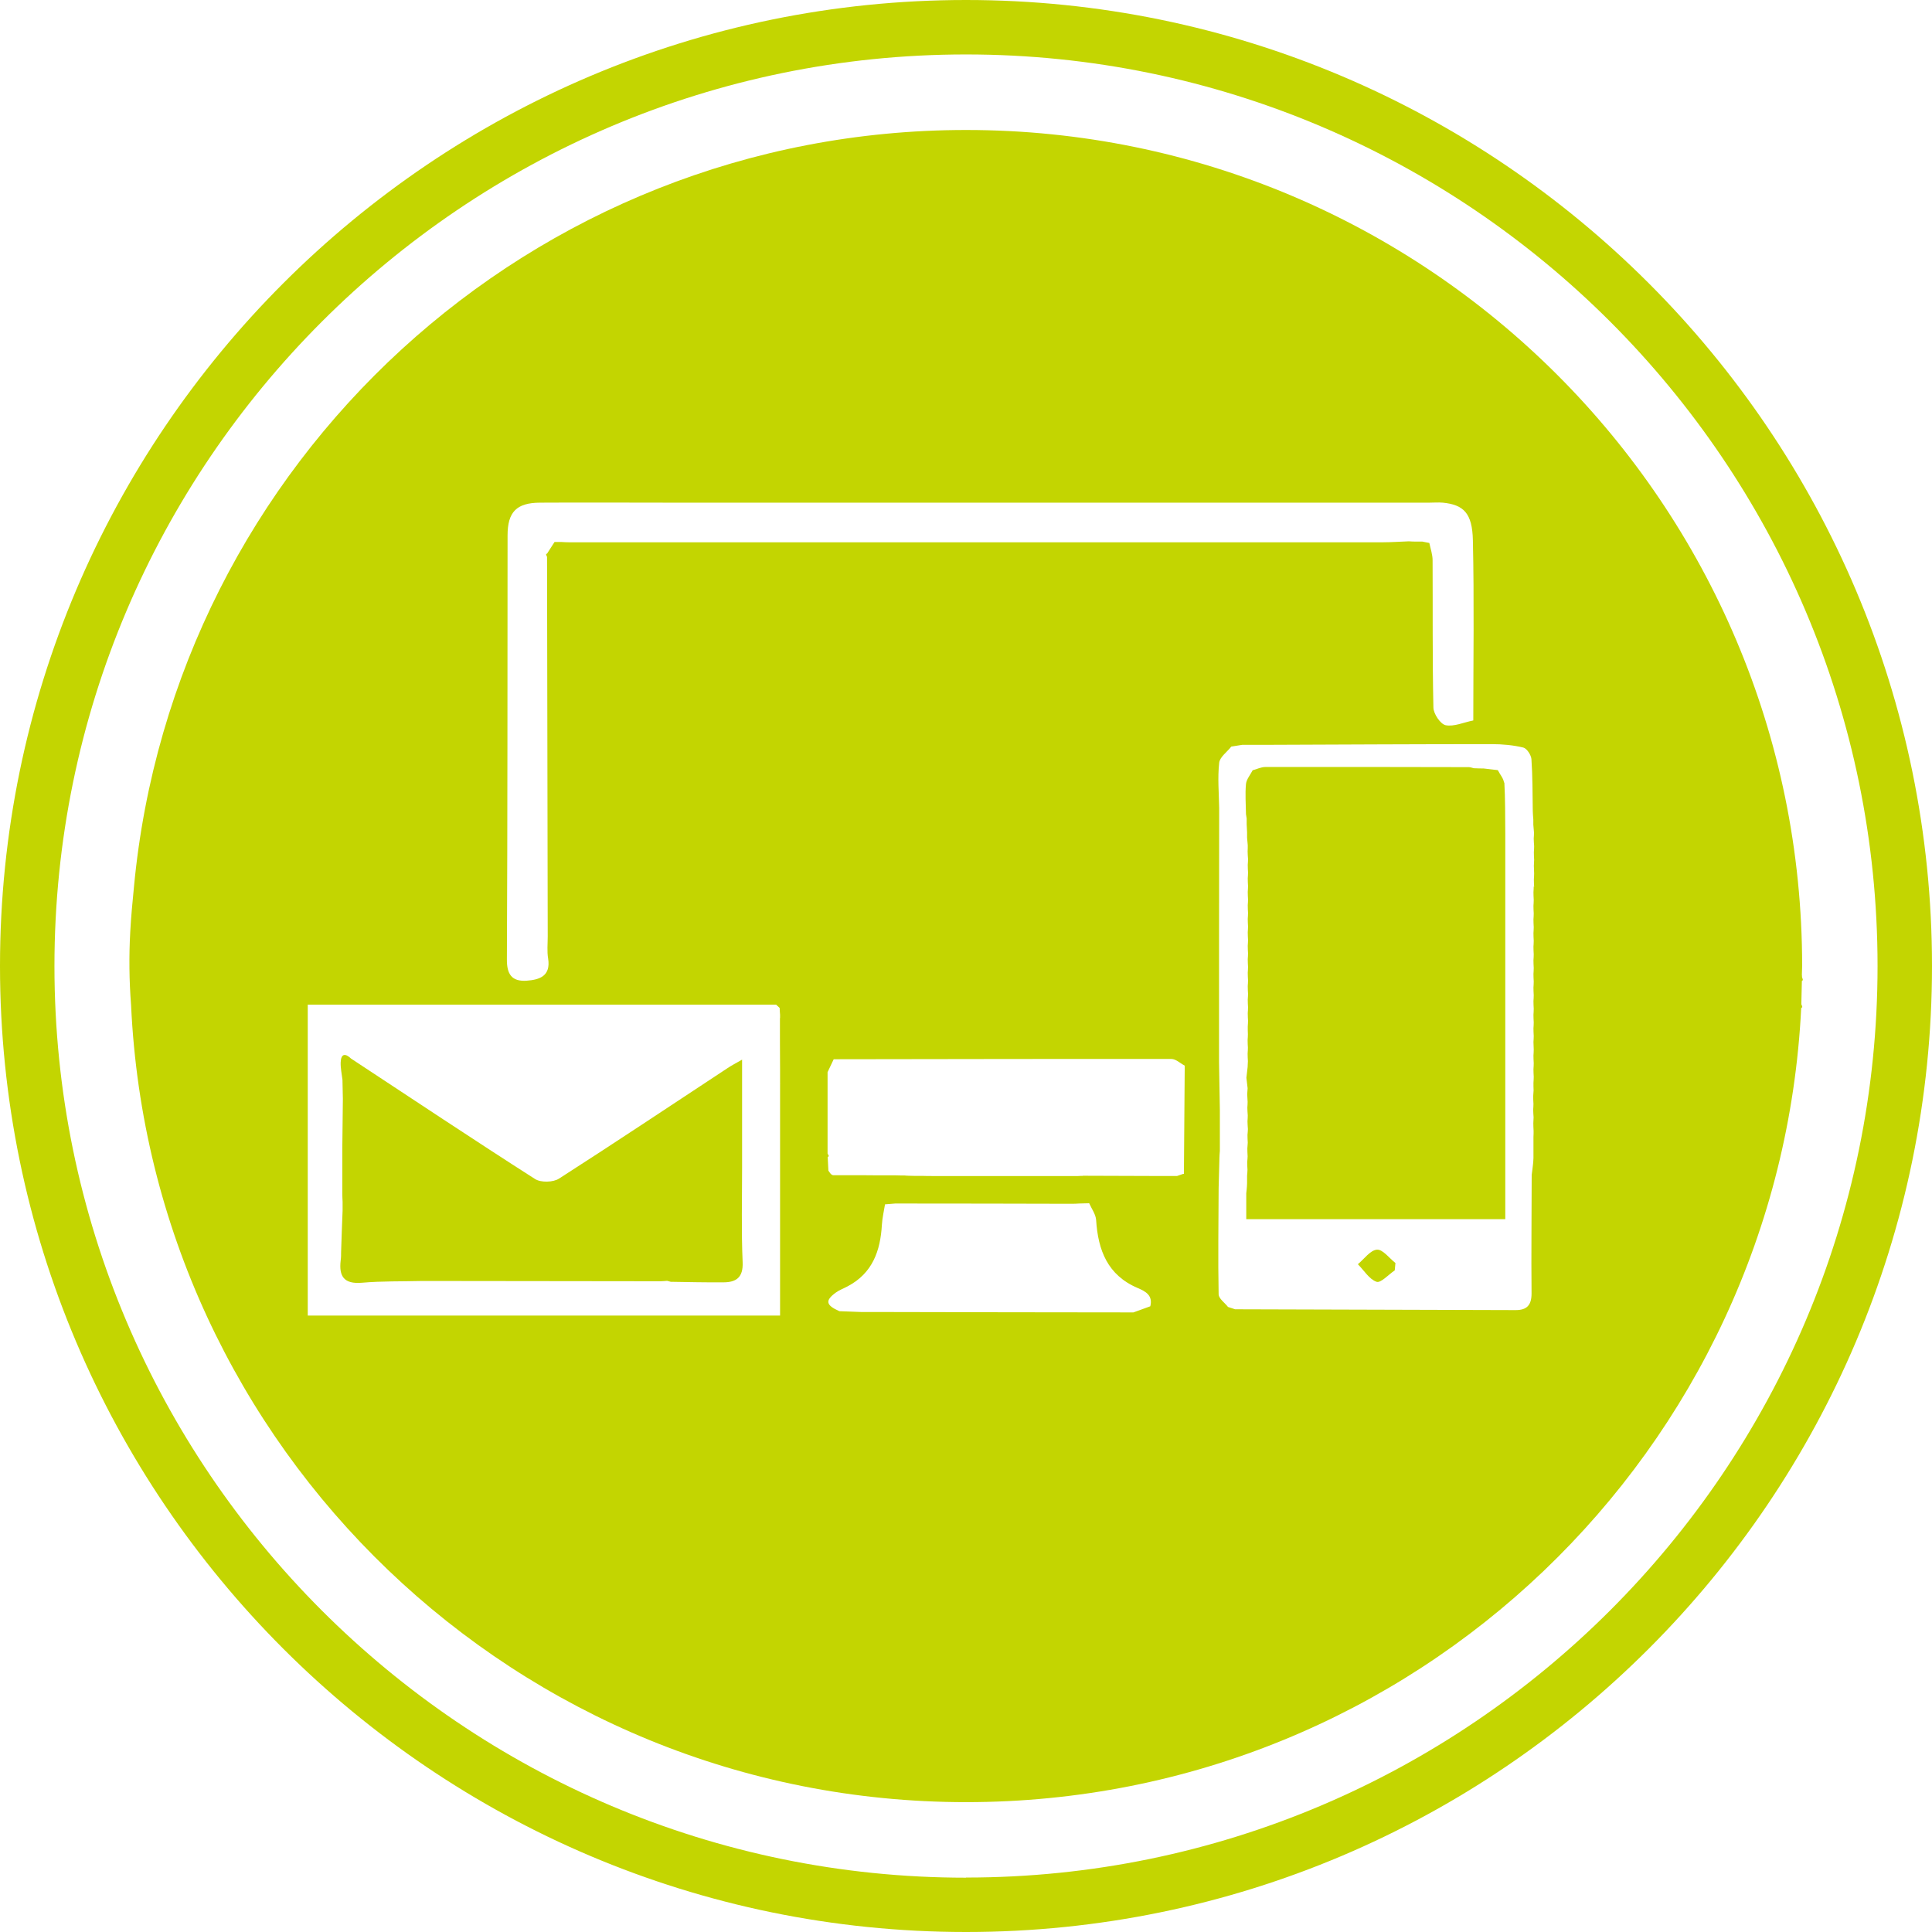 <?xml version="1.0" encoding="UTF-8"?>
<svg id="Layer_2" data-name="Layer 2" xmlns="http://www.w3.org/2000/svg" viewBox="0 0 141.94 141.94">
  <defs>
    <style>
      .cls-1 {
        fill: #c3d501;
      }
    </style>
  </defs>
  <g id="Layer_2-2" data-name="Layer 2">
    <path class="cls-1" d="m70.97,0C31.84,0,0,31.84,0,70.97s31.84,70.97,70.97,70.97,70.97-31.84,70.97-70.97S110.11,0,70.97,0Zm0,137.95c-36.93,0-66.97-30.04-66.97-66.97S34.04,4,70.97,4s66.97,30.04,66.97,66.97-30.04,66.97-66.97,66.97h0Z"/>
    <g>
      <path class="cls-1" d="m132.45,72c0-.07-.04-.14-.06-.21,0-.06,0-.12-.01-.17,0-.22.02-.43.02-.65,0-33.92-27.5-61.42-61.42-61.42-31.97,0-58.22,24.42-61.14,55.63-.11,1.09-.21,2.18-.27,3.27-.1,1.79-.08,3.6.06,5.39,1.5,32.59,28.39,58.56,61.35,58.56s59.74-25.85,61.35-58.34c.03-.03.08-.05.08-.08-.01-.07-.04-.13-.07-.2.01-.57.03-1.14.04-1.71.03-.03.08-.06.08-.08Zm-19.77-6.89c0,.15-.01.29-.02.44,0,.19.01.37.02.56,0,.15-.01.29-.02.44,0,.19.01.37.02.56,0,.15-.01.29-.02.44,0,.19.01.37.02.56,0,.15-.01.29-.02.44,0,.19.01.37.02.56,0,.15-.01.29-.02.44,0,.19.01.37.02.56,0,.15-.01.29-.02.44,0,.19.01.37.02.56,0,.15-.01.29-.02.44,0,.19.01.37.02.56,0,.15-.01.29-.02.44,0,.19.01.37.02.56,0,.15-.01.29-.02.44,0,.19.01.37.02.56,0,.15-.01.29-.02.44,0,.19.01.37.02.56,0,.15-.01.29-.02.44,0,.19.01.37.02.56,0,.15-.01.29-.02.44l.02.56c0,.15-.01.29-.02.44,0,.19.01.37.02.56,0,.15-.01.29-.02.44,0,.19.01.37.02.56,0,.15-.01.29-.02.44,0,.19,0,.38.01.56-.01.14-.02.29-.03.43,0,.19.01.38.02.56,0,.14-.01.29-.02.43,0,.19.02.37.03.56l-.02.43c0,.19.01.37.02.56,0,.15,0,.29-.01.44,0,.52,0,1.03,0,1.55,0,.15-.02.29-.03.44-.03.27-.06.53-.1.8,0,2.91-.04,5.81-.01,8.72,0,.86-.35,1.22-1.16,1.22-6.87-.02-13.75-.04-20.62-.06-.17-.06-.34-.11-.52-.17-.24-.31-.68-.61-.69-.93-.05-2.6-.01-5.2,0-7.8.02-.76.04-1.51.06-2.27,0-.15.02-.31.03-.46v-.54c0-.15,0-.31,0-.46,0-.18,0-.36,0-.54,0-.15,0-.31,0-.46,0-.18,0-.36,0-.54,0-.15,0-.31,0-.46-.02-1.17-.04-2.34-.06-3.51,0-6.23,0-12.45.01-18.68-.02-1.11-.12-2.23,0-3.32.04-.43.58-.8.89-1.2.27-.04.54-.09.81-.13.25,0,.51,0,.76,0,.08,0,.17,0,.25,0,.25,0,.5,0,.75,0,.08,0,.17,0,.25,0,5.44-.02,10.88-.05,16.32-.05.77,0,1.56.07,2.31.25.26.06.57.54.6.84.09,1.28.08,2.56.1,3.84.01.2.02.4.04.6,0,.13,0,.26,0,.39.02.19.03.39.05.58,0,.15-.01.29-.02.44,0,.19.02.37.03.56,0,.15-.01.29-.02.44,0,.19.01.37.02.56l-.02.44.02.56c0,.15-.01.29-.02.44,0,.19.01.37.02.56Zm-33.91,23.33c.17,0,.33-.01.5-.02.25,0,.5-.02.75-.02.18.41.48.81.51,1.23.14,2.22.84,4.06,3.06,5,.59.25,1.12.55.92,1.34-.41.15-.83.3-1.24.45-6.25,0-12.49-.02-18.74-.03-.26,0-.51,0-.77,0-.16,0-.32,0-.49,0-.53-.02-1.07-.04-1.6-.06-1-.44-1.07-.78-.26-1.37.26-.19.58-.3.87-.46,1.82-.96,2.4-2.6,2.51-4.51.03-.51.15-1.01.23-1.51.25-.02.5-.04.75-.06.17,0,.33,0,.5,0,.2-.03.4-.07.6-.1-.2.03-.4.07-.6.1,4.17,0,8.34.01,12.5.02Zm.78-2.05c-.11,0-.22,0-.33.01-.14,0-.28,0-.43,0-.11,0-.22,0-.32,0-.23,0-.45,0-.68,0-.11,0-.21,0-.32,0-.23,0-.45,0-.68,0-.11,0-.21,0-.32,0-.23,0-.45,0-.68,0-.11,0-.21,0-.32,0-.23,0-.45,0-.68,0h-.32c-.23,0-.46,0-.68,0-.11,0-.21,0-.32,0h-.68c-.11,0-.21,0-.32,0-.23,0-.45,0-.68,0-.11,0-.21,0-.32,0-.23,0-.45,0-.68,0-.11,0-.21,0-.32,0-.23,0-.45,0-.68,0h-.32c-.23,0-.45,0-.68,0h-.32c-.23,0-.45,0-.68-.01-.11,0-.22,0-.32,0-.23,0-.45,0-.68-.01-.11,0-.23-.01-.34-.02-.21,0-.42,0-.64-.01-.12,0-.24,0-.37,0-.72,0-1.43,0-2.15-.01-.7,0-1.4,0-2.09,0-.08-.02-.15-.07-.2-.14-.05-.07-.1-.13-.14-.2-.02-.33-.03-.66-.05-.99.03-.03.08-.06.08-.08-.02-.06-.06-.12-.09-.18v-5.98c.15-.32.3-.64.45-.95,8.27-.01,16.54-.03,24.81-.02.33,0,.65.32.98.49-.02,2.65-.04,5.3-.06,7.95-.07,0-.13.03-.19.05-.11.04-.21.07-.32.11h-.43c-.19,0-.38,0-.56,0l-5.93-.02Zm-37.78-46.55c-.17,0-.33-.01-.5-.02h-.53c-.18.28-.36.56-.54.84-.03.02-.08.05-.08.07.01.06.04.12.07.18.02,9.3.03,18.59.05,27.89,0,.54-.06,1.09.03,1.62.2,1.28-.61,1.56-1.58,1.63-1.09.07-1.46-.47-1.45-1.58.05-10.38.04-20.75.05-31.13,0-1.72.65-2.4,2.38-2.41,3.25-.02,6.5,0,9.74,0,18.53,0,37.06,0,55.59,0,.33,0,.67-.03,1,0,1.52.15,2.17.76,2.21,2.77.1,4.39.03,8.79.03,13.23-.71.14-1.41.47-2.03.35-.38-.08-.89-.83-.9-1.29-.08-3.61-.04-7.22-.06-10.83,0-.42-.15-.84-.24-1.27-.17-.03-.34-.07-.51-.1-.16,0-.32,0-.48,0-.17,0-.35-.01-.52-.02-.62.02-1.25.07-1.87.07-19.95,0-39.91,0-59.86,0Zm15.53,34.95c0,1.25,0,2.49.01,3.74v.25c0,.25,0,.5,0,.75.03.06.06.11.08.18-.02-.06-.05-.12-.08-.18,0,.08,0,.16,0,.25v16.87H22.61v-22.84h34.41c.09.08.17.16.26.24,0,.17.02.34.03.5.03.06.07.11.09.17-.02-.06-.06-.12-.09-.17,0,.08,0,.16,0,.25Z"/>
      <path class="cls-1" d="m54.52,85.78c0-2.56,0-5.12,0-7.93-.49.28-.8.44-1.08.63-4.12,2.71-8.22,5.45-12.37,8.11-.43.28-1.34.3-1.76.03-4.54-2.9-9.02-5.89-13.52-8.85-.42-.4-.73-.37-.76.26-.02.43.08.87.13,1.3.01.47.02.93.03,1.4-.01,1.19-.03,2.38-.04,3.57,0,.14,0,.29,0,.43,0,.52,0,1.04,0,1.56,0,.14,0,.28,0,.42,0,.19,0,.38,0,.58,0,.14,0,.28,0,.42,0,.19.01.39.02.58,0,.22,0,.43,0,.65-.04,1.02-.08,2.04-.11,3.05,0,.2,0,.41-.03.61-.14,1.17.24,1.75,1.56,1.64,1.47-.13,2.96-.09,4.44-.13,5.59,0,11.18.02,16.76.02.16,0,.32,0,.47,0,.09,0,.19,0,.28,0,.16,0,.31-.02.47-.03.09.02.18.05.27.07,1.29.02,2.58.05,3.86.04.95,0,1.47-.36,1.42-1.48-.1-2.32-.04-4.64-.04-6.96Z"/>
      <path class="cls-1" d="m110.5,57.53c-.02-.32-.3-.63-.46-.95-.34-.04-.69-.08-1.03-.12-.25,0-.49-.01-.74-.02-.12-.03-.24-.08-.36-.08-4.98-.01-9.97-.02-14.95-.01-.31,0-.62.16-.93.24-.17.33-.45.66-.49,1-.07.74-.01,1.48,0,2.23.02.1.03.21.05.31,0,.14,0,.27,0,.41.01.2.02.4.03.6,0,.13,0,.26,0,.39.02.19.03.39.05.58,0,.15,0,.29-.01.44,0,.19.02.38.03.56,0,.14-.01.29-.02.43,0,.19.01.38.02.56,0,.14-.01.29-.02.43,0,.19.01.37.02.56,0,.14-.01.29-.02.43,0,.19.01.37.02.56,0,.14-.01.29-.02.43,0,.19.01.37.02.56,0,.14-.01.29-.02.43,0,.19.01.37.02.56,0,.14-.01.29-.02.43,0,.19.01.37.02.56,0,.14-.01.29-.02.43,0,.19.01.37.02.56,0,.14-.01.29-.02.43,0,.19.01.37.02.56,0,.14-.01.29-.02.43,0,.19.01.37.02.56,0,.14-.01.29-.02.43,0,.19.01.37.02.56,0,.14-.01.29-.02.43,0,.19.01.38.02.56,0,.14-.01.29-.02.43,0,.19.01.38.02.56,0,.14-.01.29-.02.43,0,.19,0,.38.01.56,0,.14-.01.29-.02.43,0,.19.01.38.02.56,0,.14-.01.29-.02.43,0,.19.01.38.02.56,0,.15-.02.29-.02.44,0,0,0,0,0,0-.03.26-.06.52-.09.78.03.26.06.51.09.77-.01.15-.02.29-.03.44.01.19.02.38.03.56,0,.14-.01.29-.02.43,0,.19.02.38.03.57,0,.14-.01.29-.02.43,0,.19.02.38.03.57,0,.14-.02.29-.03.43,0,.19.01.38.02.57-.01.14-.02.29-.03.43,0,.19.01.38.02.57,0,.14-.02.29-.03.43,0,.19.01.38.02.56,0,.15-.02.29-.03.44,0,.19,0,.37,0,.56,0,.15-.02.3-.03.45-.01.09-.02.19-.03.28v1.9h19.03v-5.15c0-7.72,0-15.45,0-23.17-.01-1.27,0-2.54-.07-3.81Z"/>
      <path class="cls-1" d="m99.76,92.88c.45.45.83,1.1,1.37,1.29.31.11.88-.53,1.34-.84.02-.18.03-.36.05-.54-.45-.35-.93-1.01-1.36-.98-.49.04-.94.69-1.4,1.07Z"/>
    </g>
  </g>
</svg>